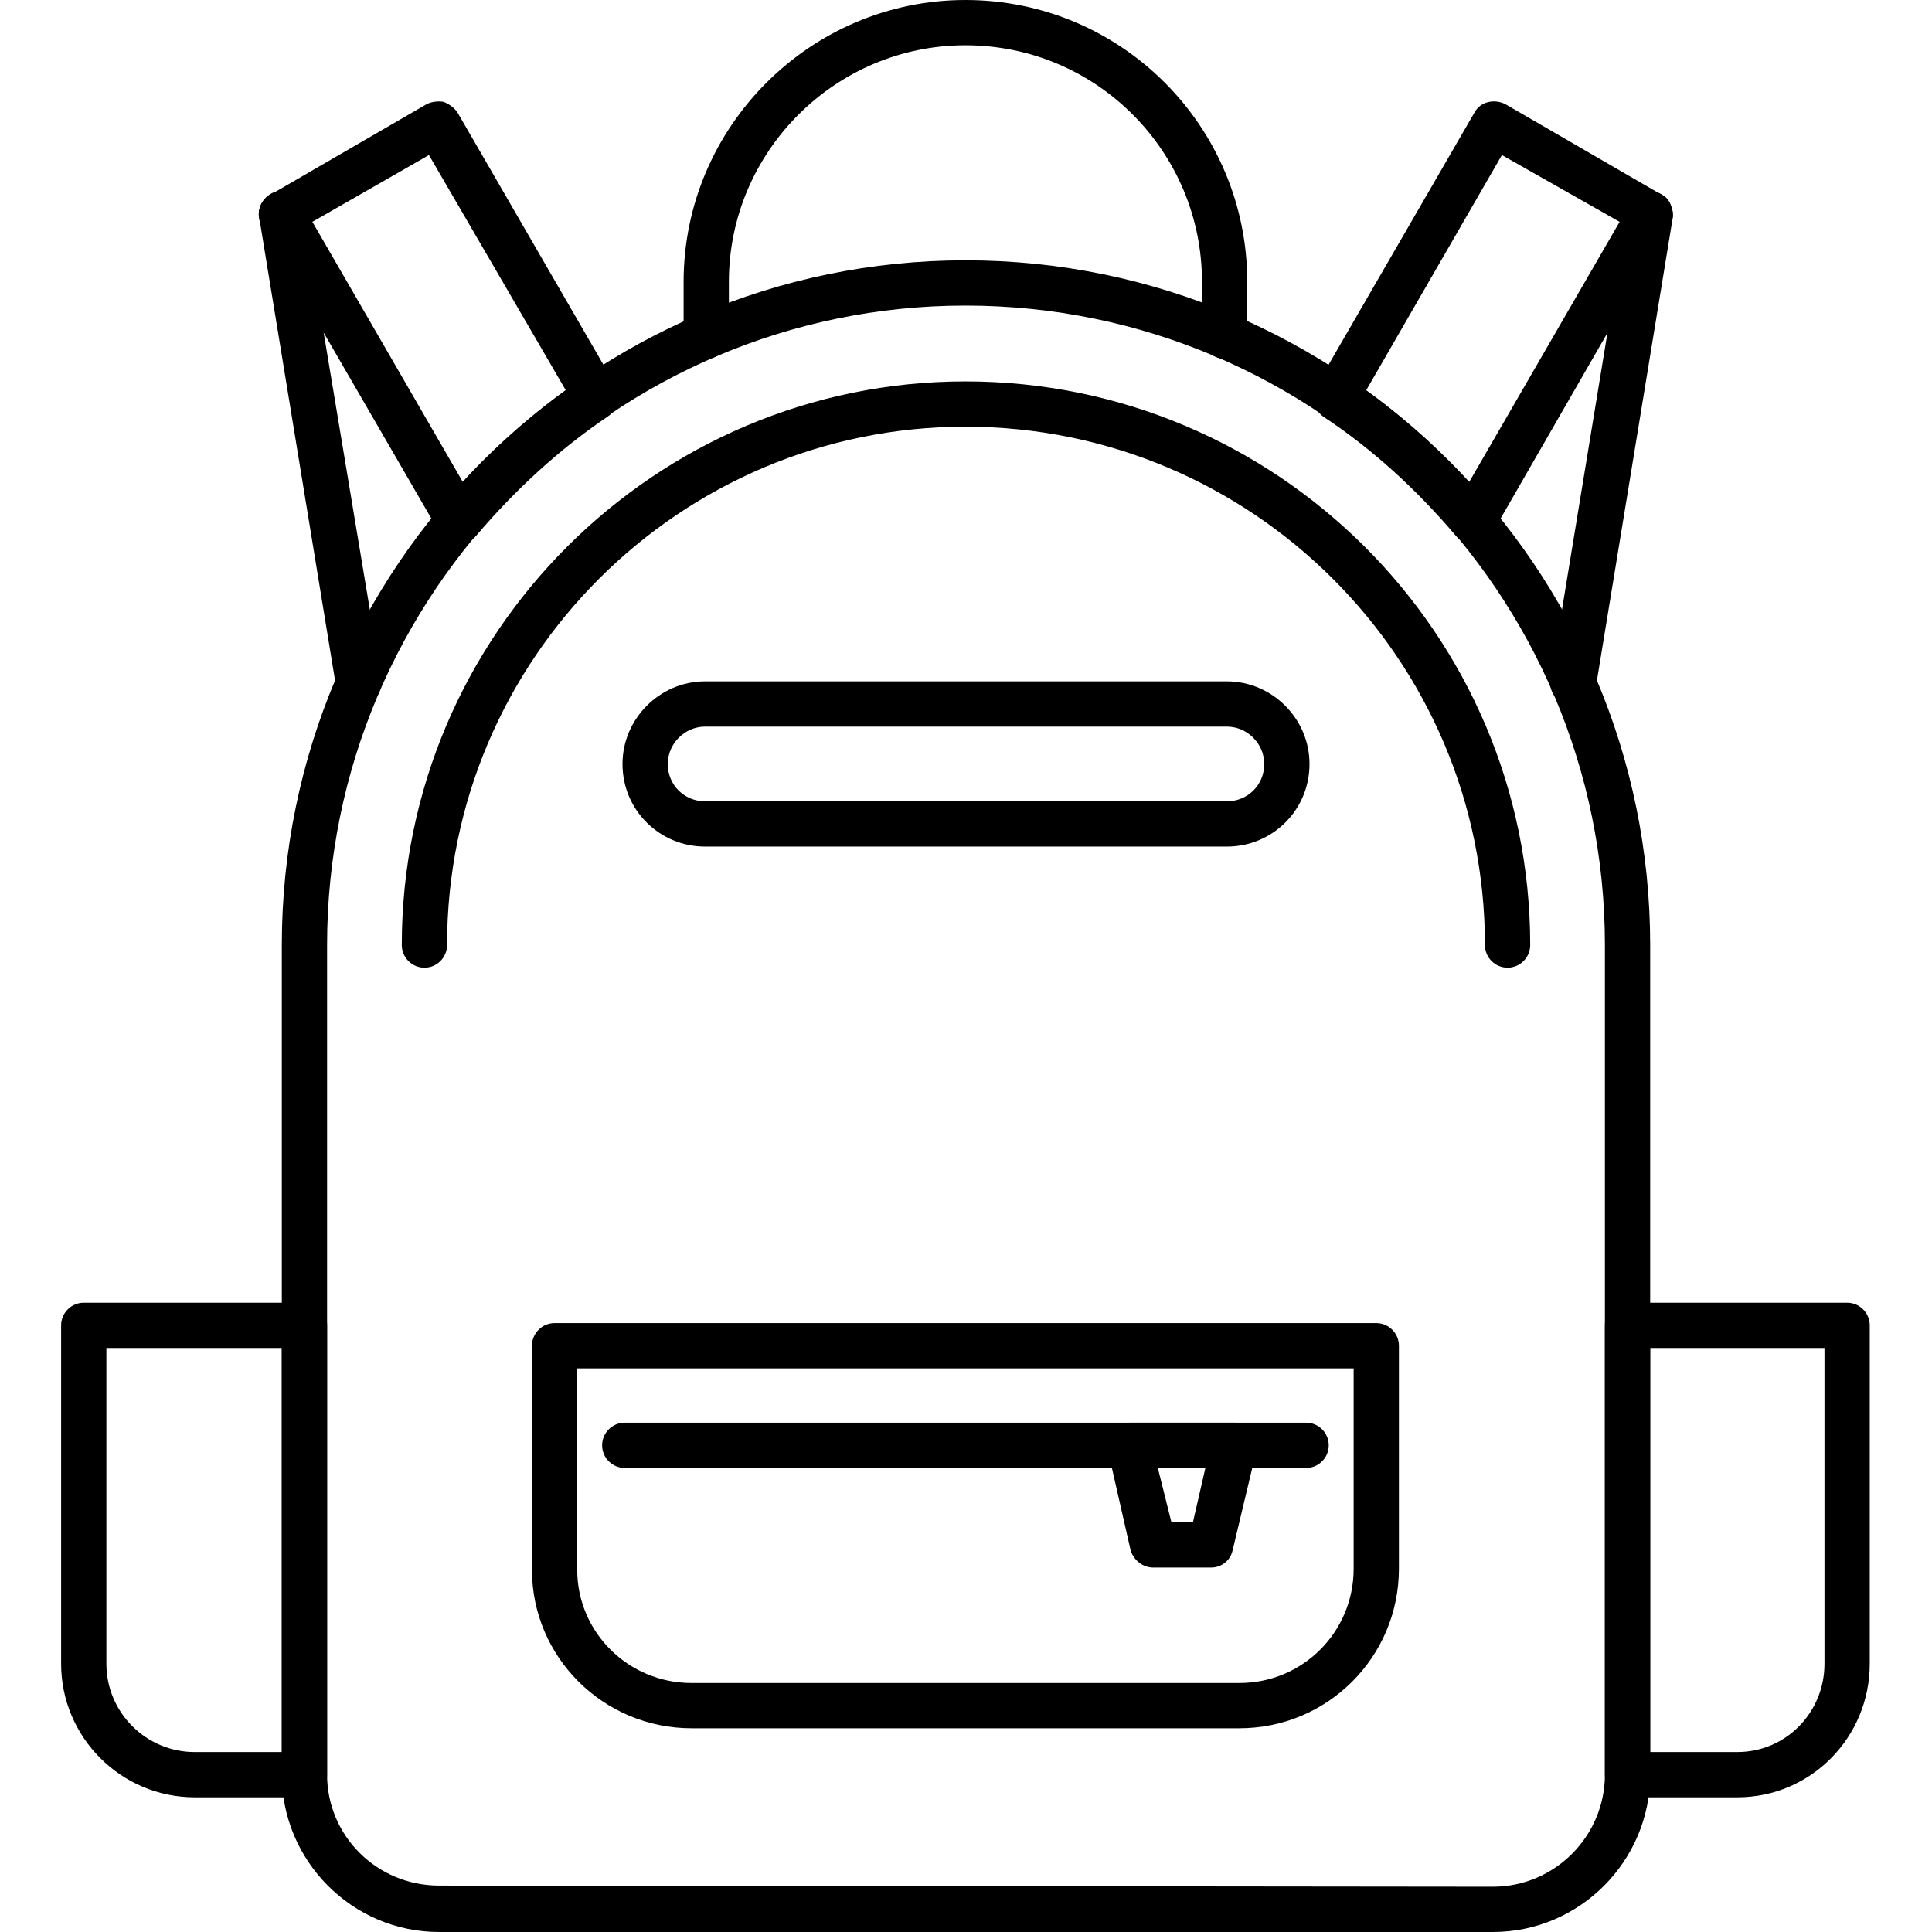 <svg xmlns="http://www.w3.org/2000/svg" clip-rule="evenodd" fill-rule="evenodd" height="512" viewBox="0 0 1707 1707" width="512"><g id="Layer_x0020_1"><g id="_669435544"><g><g><path d="m1319 1707h-931c-77 0-139-63-139-139v-733c0-333 271-605 604-605 334 0 605 272 605 605v733c0 76-62 139-139 139zm-466-1437c-311 0-564 254-564 565v733c0 54 44 98 99 98l931 1c55 0 99-45 99-99v-733c0-311-253-565-565-565z"></path></g><g><path d="m1332 855c-11 0-20-9-20-20 0-253-206-458-459-458-252 0-458 205-458 458 0 11-9 20-20 20s-20-9-20-20c0-275 224-498 498-498 275 0 499 223 499 498 0 11-9 20-20 20z"></path></g><g><path d="m1095 1527h-484c-78 0-141-63-141-140v-198c0-11 9-20 20-20h726c11 0 20 9 20 20v197c0 78-63 141-141 141zm-585-318v178c0 55 45 100 101 100h484c56 0 101-45 101-101v-177z"></path></g><g><path d="m1154 1297h-602c-11 0-20-9-20-20s9-20 20-20h602c11 0 20 9 20 20s-9 20-20 20z"></path></g><g><path d="m1070 1385h-51c-9 0-17-6-20-15l-20-88c-2-6 0-12 3-17 4-5 10-8 16-8h93c6 0 12 3 15 8 4 5 6 11 4 17l-21 88c-2 9-10 15-19 15zm-35-40h19l11-48h-42z"></path></g><g><path d="m1084 748h-461c-40 0-73-32-73-73 0-40 33-73 73-73h461c40 0 73 33 73 73 0 41-33 73-73 73zm-461-106c-18 0-33 15-33 33 0 19 15 33 33 33h461c18 0 33-14 33-33 0-18-15-33-33-33z"></path></g><g><path d="m269 1588h-97c-65 0-118-53-118-118v-299c0-11 9-20 20-20h195c11 0 20 9 20 20v397c0 11-9 20-20 20zm-175-397v279c0 43 35 78 78 78h77v-357z"></path></g><g><path d="m1535 1588h-97c-11 0-20-9-20-20v-397c0-11 9-20 20-20h194c11 0 20 9 20 20v299c0 65-52 118-117 118zm-77-40h77c43 0 77-35 77-78v-279h-154z"></path></g><g><path d="m1082 317c-11 0-20-9-20-20v-48c0-115-93-209-209-209-115 0-209 94-209 209v48c0 11-9 20-20 20s-20-9-20-20v-48c0-137 112-249 249-249 138 0 249 112 249 249v48c0 11-9 20-20 20z"></path></g><g><path d="m1301 480c-6 0-11-2-15-7-34-40-73-76-117-105-8-6-11-18-6-27l140-242c5-9 17-12 27-7l138 80c5 2 8 7 9 12 2 5 1 11-2 15l-156 271c-4 6-9 10-16 10-1 0-1 0-2 0zm-94-135c33 24 63 51 91 81l133-230-104-59z"></path></g><g><path d="m405 480h-1c-7 0-13-4-16-10l-157-271c-5-9-2-22 8-27l138-80c4-2 10-3 15-2 5 2 9 5 12 9l140 242c5 9 2 21-7 27-43 29-82 65-116 105-4 5-10 7-16 7zm-129-284 133 230c27-30 58-57 91-81l-121-208z"></path></g><g><path d="m1390 624c-1 0-2 0-3-1-11-1-19-12-17-23l68-414c2-11 12-18 23-17 11 2 18 13 17 23l-68 415c-2 10-10 17-20 17z"></path></g><g><path d="m317 624c-10 0-18-7-20-17l-68-415c-2-10 6-21 16-23 11-1 22 6 23 17l69 414c1 11-6 22-17 23-1 1-2 1-3 1z"></path></g></g></g></g></svg>
